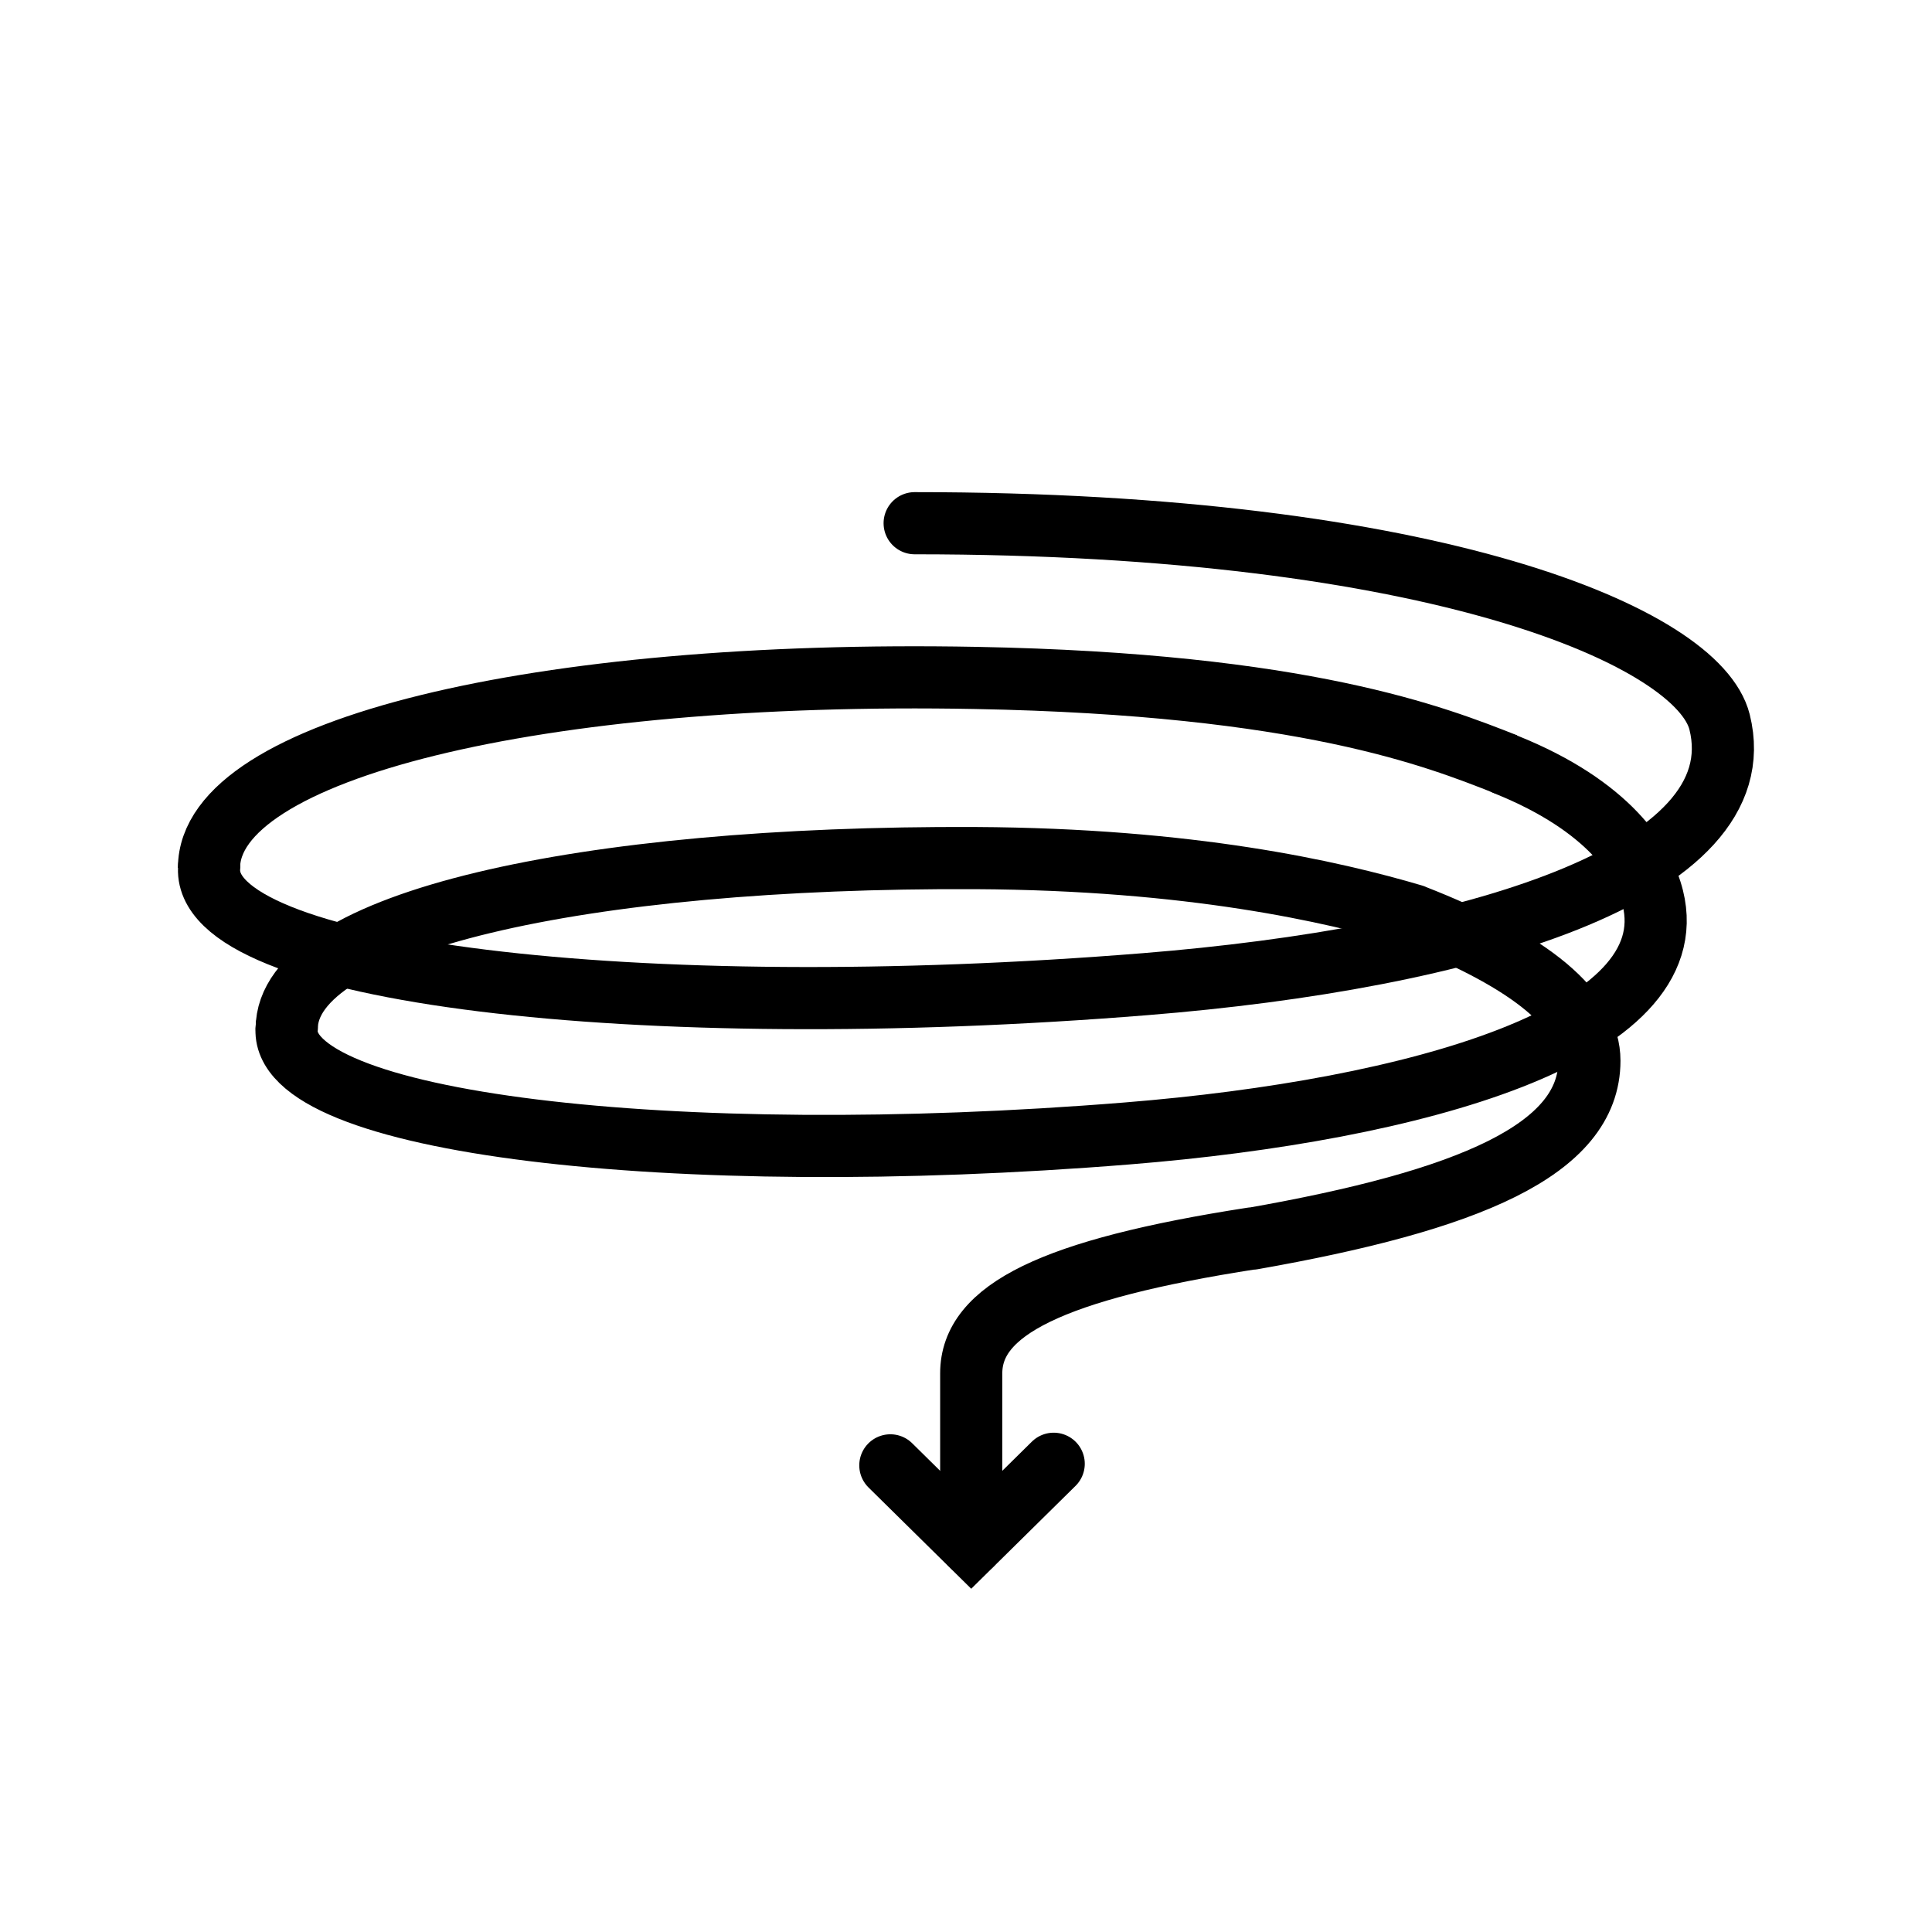 <?xml version="1.0" encoding="utf-8"?>
<!-- Generator: Adobe Illustrator 28.3.0, SVG Export Plug-In . SVG Version: 6.00 Build 0)  -->
<svg version="1.1" id="Livello_1" xmlns="http://www.w3.org/2000/svg" xmlns:xlink="http://www.w3.org/1999/xlink" x="0px" y="0px"
	 viewBox="0 0 85.04 85.04" style="enable-background:new 0 0 85.04 85.04;" xml:space="preserve">
<style type="text/css">
	.st0{fill:none;stroke:#000000;stroke-width:2.736;stroke-linecap:round;stroke-miterlimit:10;}
	.st1{fill:none;stroke:#000000;stroke-width:2.736;stroke-linecap:round;stroke-linejoin:round;stroke-miterlimit:10;}
	.st2{fill:none;stroke:#000000;stroke-width:2.736;stroke-miterlimit:10;}
</style>
<g>
	<path class="st0" d="M66.28,33.65c4.56,1.83,6.08,4.3,6.47,5.87c1.5,6.01-10.48,9.35-23.13,10.37c-20.04,1.62-37.44-0.44-37-4.67"
		/>
	<path class="st1" d="M62.2,40.29c5.31,2.07,7.76,4.23,7.76,6.4c0,3.93-5.35,6.16-14.84,7.83 M42.75,68v-7.55
		c0-2.78,3.53-4.57,12.37-5.94 M12.62,45.28c0-4.7,13.01-7.59,30.32-7.51c9.46,0.05,15.68,1.46,19.27,2.52"/>
	<path class="st0" d="M40.26,23.03c22.95,0,34.5,5.03,35.43,8.75c1.67,6.7-11.2,10.41-25.29,11.54c-22.31,1.8-41.68-0.49-41.19-5.19
		"/>
	<path class="st2" d="M9.2,38.2c0-5.23,14.48-8.72,33.75-8.36c14.47,0.27,20.28,2.6,23.33,3.8"/>
	<polyline class="st0" points="39.19,64.5 42.75,68.01 46.38,64.43 	"/>
</g>
</svg>
